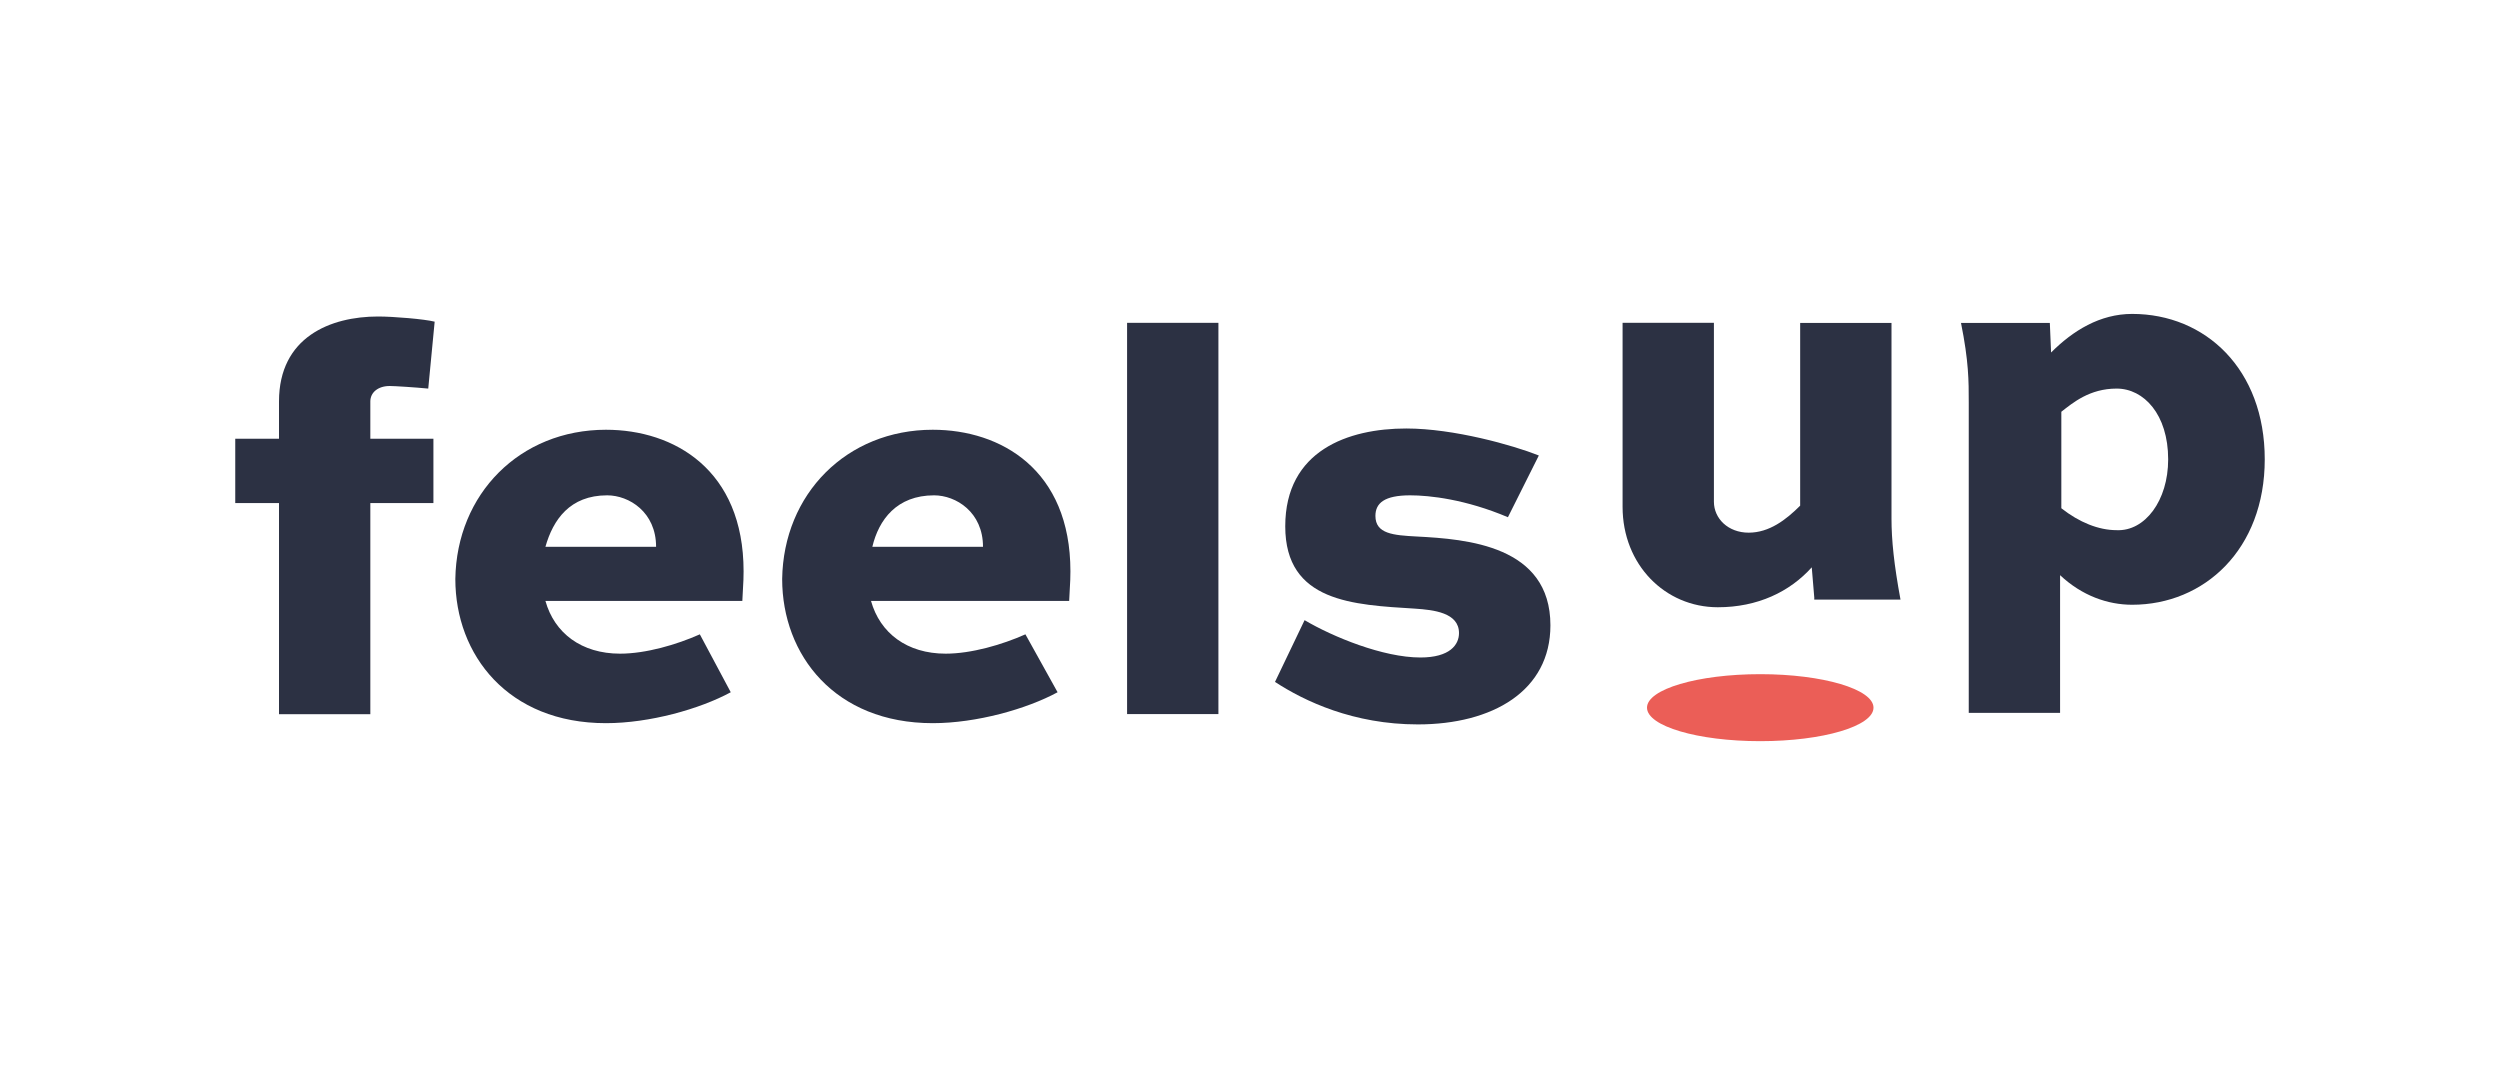<?xml version="1.0" encoding="UTF-8"?>
<svg id="Calque_1" data-name="Calque 1" xmlns="http://www.w3.org/2000/svg" viewBox="0 0 300 130">
  <defs>
    <style>
      .cls-1 {
        fill: #2c3143;
      }

      .cls-1, .cls-2 {
        stroke-width: 0px;
      }

      .cls-2 {
        fill: #eb5e57;
      }
    </style>
  </defs>
  <g>
    <path class="cls-1" d="M33.48,52.65v-4.48c0-7.72,6.18-10.19,11.89-10.19,1.85,0,5.56.31,6.79.62l-.77,8.03c-1.54-.15-4.02-.31-4.63-.31-1.39,0-2.32.77-2.32,1.85v4.48h7.57v7.72h-7.57v25.33h-10.96v-25.33h-5.25v-7.72h5.25Z"/>
    <path class="cls-1" d="M87.69,83.07c-3.71,2.01-9.73,3.71-14.98,3.71-11.74,0-18.07-8.18-18.07-17.3.15-10.19,7.72-17.91,18.07-17.91,8.18,0,16.52,4.79,16.52,16.99,0,.46,0,1.08-.15,3.55h-23.63c1.08,3.86,4.32,6.33,8.96,6.33,3.09,0,6.79-1.08,9.57-2.32l3.71,6.95ZM65.45,65.62h13.28c0-4.17-3.24-6.18-5.87-6.18-4.48,0-6.49,2.93-7.41,6.18Z"/>
    <path class="cls-1" d="M126.91,83.07c-3.71,2.01-9.73,3.71-14.98,3.71-11.74,0-18.07-8.18-18.07-17.3.15-10.19,7.72-17.91,18.07-17.91,8.18,0,16.52,4.79,16.52,16.99,0,.46,0,1.08-.15,3.55h-23.78c1.08,3.86,4.32,6.33,8.96,6.33,3.09,0,6.79-1.08,9.57-2.32l3.86,6.95ZM104.68,65.62h13.28c0-4.17-3.24-6.18-5.87-6.18-4.48,0-6.64,2.93-7.41,6.18Z"/>
    <path class="cls-1" d="M135.25,85.69v-46.95h10.96v46.95h-10.96Z"/>
    <path class="cls-1" d="M180.96,62.07c-5.1-2.16-9.42-2.63-11.74-2.63-3.09,0-4.17.93-4.17,2.47,0,2.16,2.16,2.32,4.94,2.47,6.02.31,16.06,1.08,16.06,10.66,0,7.88-6.95,11.89-15.91,11.89-7.72,0-13.59-2.78-17.14-5.1l3.55-7.41c3.4,2.01,9.42,4.48,13.9,4.48,3.55,0,4.63-1.54,4.63-2.93,0-2.47-3.09-2.78-5.25-2.93-7.41-.46-15.6-.77-15.6-9.88s7.57-11.74,14.52-11.74c5.71,0,12.82,2.01,15.91,3.24l-3.71,7.41Z"/>
  </g>
  <g>
    <path class="cls-1" d="M217.72,71.79l-.31-3.71c-2.63,2.93-6.49,4.79-11.27,4.79-6.33,0-11.43-5.1-11.43-12.05v-22.08h10.96v21.47c0,2.01,1.7,3.71,4.17,3.71s4.48-1.54,6.18-3.24v-21.93h10.96v23.47c0,2.63.31,5.56,1.08,9.73h-10.35v-.15Z"/>
    <path class="cls-1" d="M245.98,38.75l.15,3.55c2.63-2.63,5.87-4.63,9.73-4.63,8.8,0,15.91,6.64,15.91,17.45s-7.26,17.45-15.91,17.45c-2.93,0-6.02-1.08-8.65-3.55v16.52h-10.96v-37.22c0-2.63,0-4.94-.93-9.57,0,0,10.66,0,10.66,0ZM260.18,55.12c0-5.4-2.93-8.49-6.18-8.49s-5.25,1.7-6.64,2.78v11.58c2.16,1.7,4.48,2.63,6.64,2.63,3.4.15,6.18-3.55,6.18-8.49Z"/>
  </g>
  <ellipse class="cls-2" cx="211.23" cy="84.92" rx="13.59" ry="4.02"/>
</svg>